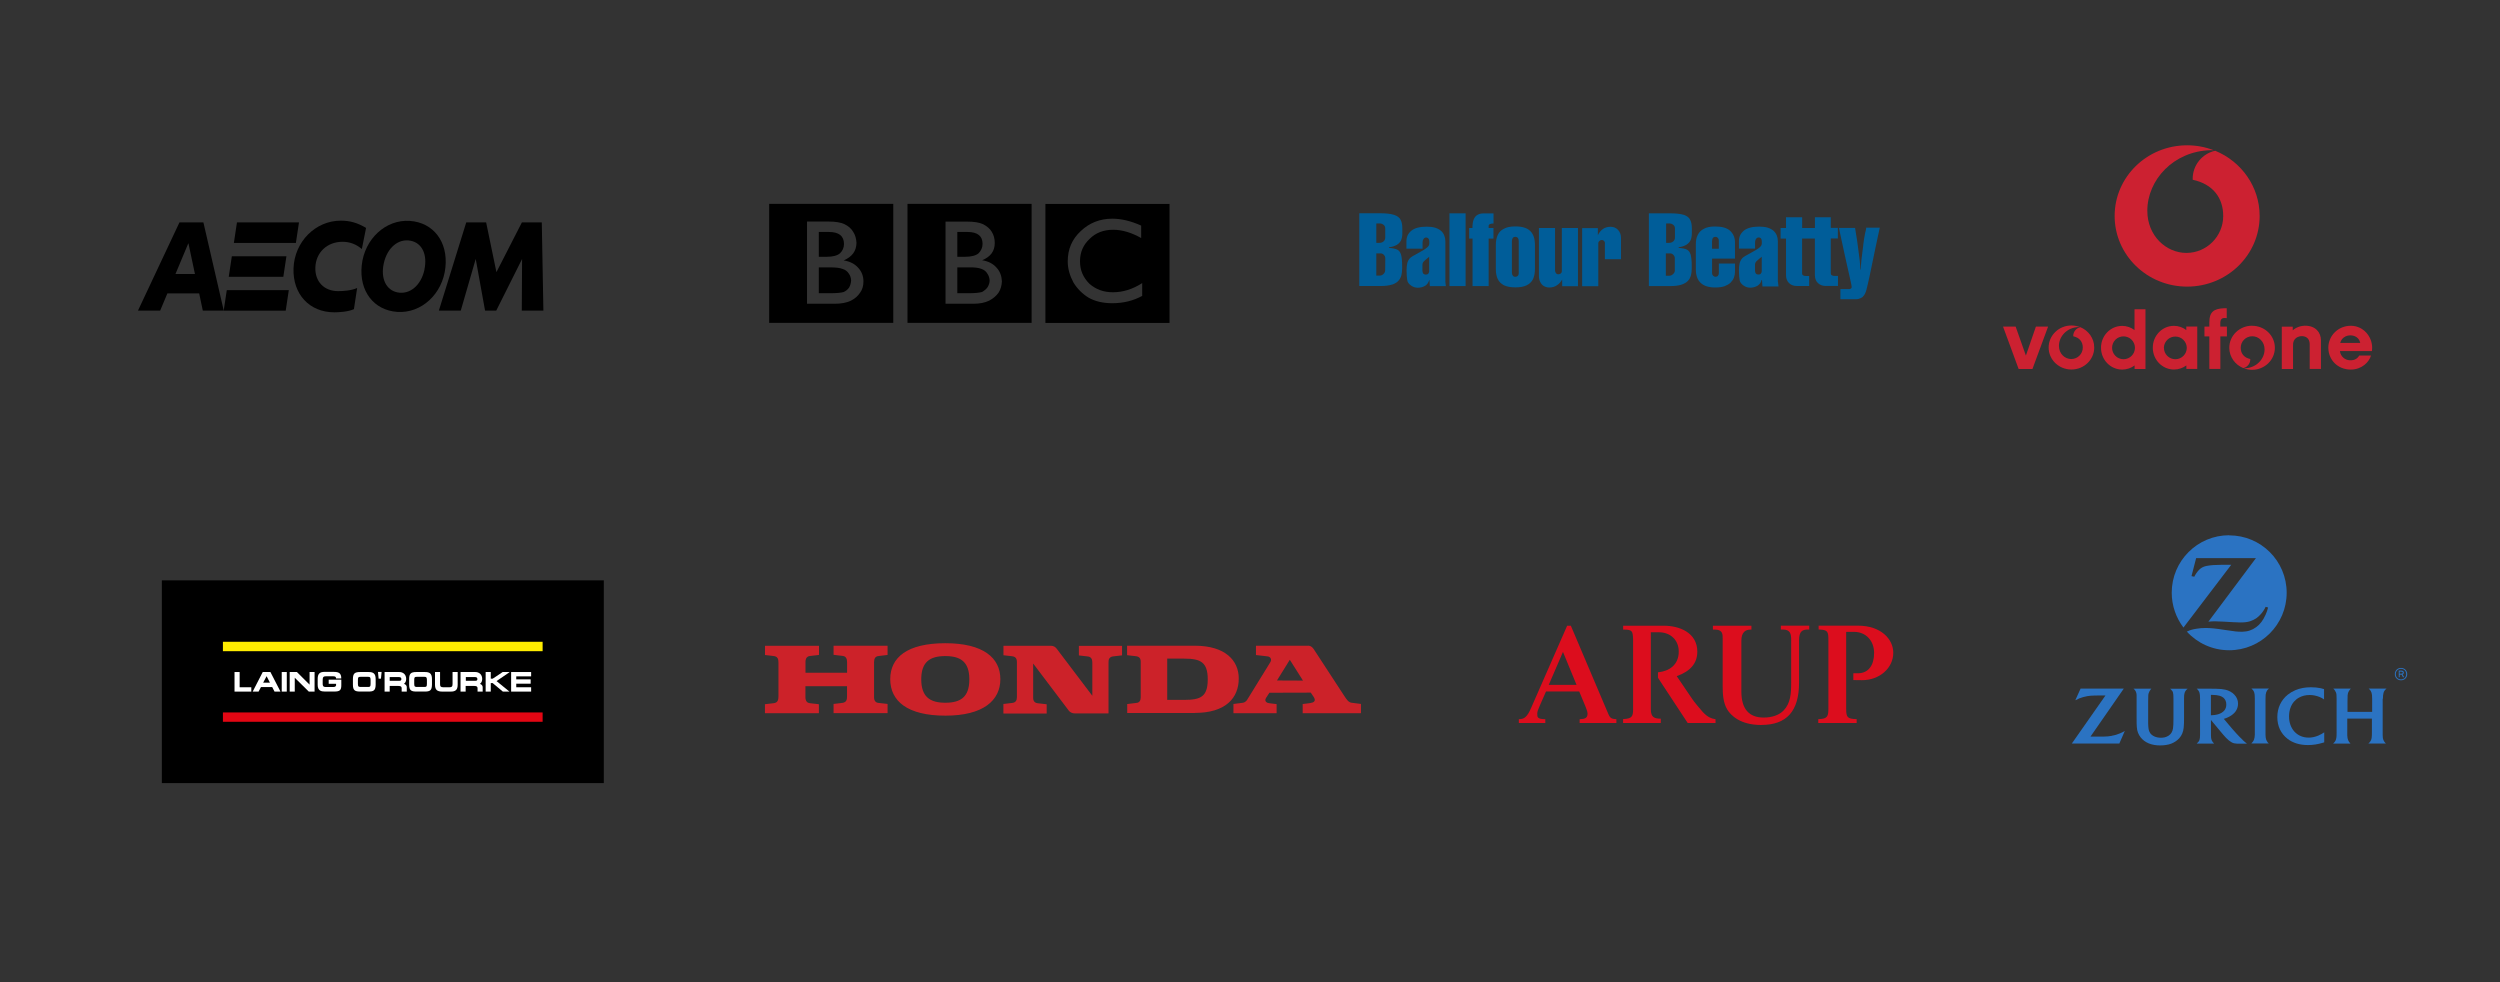 <?xml version="1.0" encoding="UTF-8"?>
<svg id="Layer_1" data-name="Layer 1" xmlns="http://www.w3.org/2000/svg" viewBox="0 0 420 165">
  <rect x="0" y="0" width="420" height="165" fill="#333333" stroke="none"/>
  <defs>
    <style>
      .cls-1 {
        fill: #cc2131;
      }

      .cls-1, .cls-2, .cls-3, .cls-4, .cls-5, .cls-6, .cls-7, .cls-8, .cls-9, .cls-10, .cls-11 {
        stroke-width: 0px;
      }

      .cls-1, .cls-2, .cls-7 {
        fill-rule: evenodd;
      }

      .cls-3 {
        fill: #e30613;
      }

      .cls-5 {
        fill: #ffed00;
      }

      .cls-6 {
        fill: none;
      }

      .cls-7 {
        fill: #cc2229;
      }

      .cls-8 {
        fill: #fff;
      }

      .cls-9 {
        fill: #2b73c2;
      }

      .cls-10 {
        fill: #005d99;
      }

      .cls-11 {
        fill: #dc0d1d;
      }
    </style>
  </defs>
  <g>
    <rect id="backgroundrect-2" class="cls-6" x="128.51" y="108.05" width="100.28" height="11.97"/>
    <g id="svg_1-2" data-name="svg 1-2">
      <path id="svg_2-2" data-name="svg 2-2" class="cls-7" d="M158.82,120.23c-6.4,0-9.26-2.47-9.26-6.13s2.86-6.04,9.26-6.04,9.24,2.48,9.24,6.04-2.85,6.13-9.24,6.13ZM200.72,119.78h-11.35v-1.5s1.15-.14,1.62-.2.65-.46.65-.9v-6.04c0-.52-.24-.81-.74-.89-.51-.07-1.55-.18-1.55-.18v-1.59h11.37c5.16,0,7.39,2.51,7.39,5.5,0,3.32-2.23,5.79-7.39,5.79h0ZM168.57,119.82v-1.55s1.36-.15,1.57-.19c.51-.09.7-.43.7-.96v-5.91c0-.58-.25-.9-.8-.96-.18-.02-1.46-.17-1.46-.17v-1.59h8c.43,0,.72.21.95.5.05.06,5.98,7.9,5.98,7.9v-5.6c0-.53-.19-.93-.73-1-.17-.02-1.53-.18-1.53-.18v-1.6h7.25v1.59s-1.27.14-1.54.18c-.62.1-.73.52-.73.97v8.6h-5.69c-.38,0-.75-.17-.96-.43-.13-.17-6.01-7.95-6.01-7.95v5.77c0,.52.26.84.72.9.46.06,1.55.18,1.55.18v1.55h-7.25l-.02-.05ZM128.51,119.82v-1.51s.92-.11,1.5-.18c.57-.07.77-.44.77-1.09v-5.75c0-.58-.14-.98-.75-1.07-.21-.03-1.51-.18-1.51-.18v-1.55h9.07v1.54s-1.36.15-1.54.18c-.46.06-.72.36-.73,1.01v1.8h6.99v-1.76c0-.56-.17-.99-.69-1.06s-1.58-.19-1.58-.19v-1.53h9.07v1.55s-1.09.13-1.57.19c-.48.06-.7.43-.7,1.03v5.9c0,.65.37.89.66.93s1.61.18,1.61.18v1.55h-9.07v-1.55s1.39-.15,1.56-.19c.62-.12.7-.55.7-1.06v-1.73h-6.99v1.82c0,.76.36.98.71,1.03.44.06,1.55.18,1.55.18v1.51h-9.07.01ZM202.9,114.14c0-2.85-1.15-3.49-3.91-3.49h-2.9v6.93h2.9c2.76,0,3.91-.57,3.91-3.45h0ZM162.85,114.13c0-2.94-1.47-3.91-4.04-3.91s-4.04.97-4.04,3.91,1.47,3.93,4.04,3.93,4.04-.95,4.04-3.93ZM214.47,119.82h-7.25v-1.55l1.54-.2c.54-.07.76-.5.82-.6s3.54-5.73,3.84-6.23-.02-.89-.41-.96c-.28-.05-2.01-.23-2.01-.23v-1.57h8.85c.55.02.9.64.9.64l5.08,7.78c.41.63.72,1.09,1.23,1.16.5.07,1.58.2,1.58.2v1.56h-9.79v-1.54s.65-.09,1.24-.16c.59-.08,1.09-.33.6-1.05s-.48-.71-.48-.71l-6.95.02s-.22.32-.55.85c-.34.52.02.85.52.91l1.24.15v1.54h0ZM214.53,114.32l4.37.02-2.21-3.5-2.16,3.48Z"/>
    </g>
  </g>
  <g>
    <path class="cls-9" d="M374.5,89.92c-5.33,0-9.65,4.32-9.65,9.65,0,2.2.74,4.23,1.97,5.86l8.02-10.54h-1.72c-.91,0-1.77.06-2.39.18-.37.07-.71.21-.98.4-.32.22-.72.7-.98,1.17-.03.05-.08.14-.13.25l-.47-.1.78-3.03h10.05l-7.99,10.68c.52-.05.73-.06,1.15-.06.32,0,.81.02,1.48.06l1.42.08c.51.03.94.05,1.27.05.74,0,1.21-.05,1.68-.2.37-.12.72-.28,1.04-.5.56-.39,1.1-1.01,1.43-1.63.03-.06.08-.16.14-.29l.42.11c-.14.52-.21.73-.42,1.21-.43.96-.91,1.6-1.58,2.09-.68.5-1.44.76-2.34.77h-.14c-.67,0-1.18-.05-2.76-.3-1.61-.25-2.44-.33-3.25-.33-.54,0-1.05.04-1.57.13-.69.12-.97.19-1.59.48,1.76,1.93,4.3,3.13,7.11,3.13,5.33,0,9.66-4.32,9.66-9.66s-4.32-9.64-9.66-9.64"/>
    <path class="cls-9" d="M380.61,117.39c0-.62.02-.79.1-1.04.03-.1.08-.2.13-.29.09-.16.16-.23.35-.39h-2.96c.19.17.25.23.34.36.06.1.11.2.14.3.07.22.09.45.1.99v6.09c0,.33-.06.67-.15.89-.04.09-.09.18-.15.27-.07.1-.12.16-.28.33h2.93c-.14-.12-.2-.18-.28-.33-.06-.09-.11-.19-.15-.28-.08-.21-.12-.52-.12-.81v-6.11"/>
    <path class="cls-9" d="M400.33,117.39c0-.41.03-.72.1-.98.03-.12.08-.23.15-.34.1-.16.17-.23.36-.39h-3.01c.17.15.23.21.34.38.07.11.12.22.15.32.07.22.1.49.1.97v2.24h-4.14v-1.68c0-.51,0-.84.02-1.1.01-.15.04-.28.07-.4.06-.2.23-.47.38-.63.02-.02.06-.06.1-.1h-2.96c.18.18.23.24.3.36.06.09.12.2.16.31.08.23.09.36.1.98v5.64c0,.51,0,.74-.04.97-.02.12-.05.24-.09.37-.08.2-.18.35-.36.52-.02.02-.05.05-.1.09h2.92c-.13-.13-.17-.19-.25-.3-.05-.09-.11-.18-.15-.29-.09-.24-.12-.42-.14-.81v-2.79h4.14v2.25c0,.5,0,.68-.04.94-.01.14-.05.27-.1.4-.07.17-.17.33-.33.48-.03.02-.07.07-.13.11h2.95c-.12-.12-.17-.17-.25-.29-.07-.1-.13-.2-.17-.3-.09-.22-.11-.38-.12-.84v-6.11"/>
    <path class="cls-9" d="M373.22,119.75c-.33.19-.67.3-1.16.37-.19.03-.35.04-.48.04h-.15v-3.42h.24c.45,0,.89.05,1.24.15.23.07.45.18.63.33.31.27.48.65.48,1.13,0,.42-.12.77-.36,1.04-.11.13-.26.24-.43.35h-.01ZM376.75,124.28c-.33-.31-.62-.6-1.05-1.07-.27-.29-.5-.55-.67-.75l-1.43-1.69c.18-.05.25-.08.41-.14.47-.18.82-.39,1.14-.66.37-.31.59-.64.73-1.05.08-.23.11-.47.11-.71,0-.57-.21-1.08-.62-1.51-.38-.4-.91-.69-1.5-.83-.41-.1-.84-.14-1.58-.16-.28,0-.56-.01-.86-.01h-2.38c.16.15.22.21.31.35.07.11.13.22.16.34.06.21.09.49.09.98v6.06c0,.44-.03.69-.1.89-.04.1-.09.2-.16.29-.09.11-.14.16-.31.32h2.93c-.13-.14-.17-.19-.25-.3-.06-.09-.12-.18-.16-.28-.08-.2-.12-.43-.12-.85v-2.54l1.71,2.05c.08.1.21.25.38.45.2.22.35.39.45.5.33.34.64.59.95.76.27.14.52.2.92.22h1.64c-.15-.12-.22-.17-.34-.28-.13-.11-.26-.23-.4-.36"/>
    <path class="cls-9" d="M389.47,123.58c-.56.23-1.06.34-1.61.34-.95,0-1.77-.34-2.38-.99-.6-.65-.92-1.54-.92-2.56s.3-1.87.83-2.49c.23-.27.51-.5.84-.68.52-.29,1.13-.44,1.79-.44.56,0,1.11.11,1.66.33.34.14.47.21.76.42v-1.74c-.23-.07-.32-.1-.56-.15-.53-.11-1.05-.16-1.63-.16-.99,0-1.85.16-2.63.49-.47.2-.89.45-1.27.75-1.14.92-1.76,2.24-1.76,3.77s.6,2.77,1.69,3.63c.9.71,2.06,1.07,3.45,1.07.87,0,1.68-.13,2.59-.41.03,0,.08-.03.15-.05v-1.68c-.22.15-.3.19-.43.27-.18.1-.37.2-.57.28"/>
    <path class="cls-9" d="M364.92,116.04c.06.1.11.2.14.31.06.22.08.45.08.97v3.51c0,.75-.02,1.2-.08,1.57-.04.25-.12.47-.24.68-.22.38-.64.66-1.13.79-.2.05-.42.07-.66.07-.79,0-1.47-.3-1.8-.78-.25-.38-.32-.74-.34-1.68v-3.54c0-.54,0-.8.02-1.07,0-.16.03-.31.07-.42.06-.21.22-.49.37-.67.02-.02.04-.04.08-.08h-3c.18.15.24.22.33.37.06.1.1.21.13.32.04.14.06.28.06.43v3.74c0,.98,0,1.23.04,1.63.05.67.26,1.21.65,1.7.7.88,1.82,1.34,3.26,1.34.68,0,1.35-.1,1.85-.29.53-.2,1.02-.53,1.37-.92.43-.48.67-1.07.74-1.79.05-.42.06-.93.06-1.65v-3.28c0-.4.02-.63.08-.84.03-.13.09-.26.16-.37.1-.16.17-.23.36-.38h-2.94c.18.14.24.21.33.36"/>
    <path class="cls-9" d="M354.8,123.62c-.41.08-.87.12-1.45.13h-2.15l5.6-8.07h-7.26l-.89,1.97c.3-.16.42-.21.67-.32.41-.16.87-.29,1.31-.37.38-.07.73-.1,1.3-.11.26,0,.5-.01.72-.01h1.07l-5.65,8.07h7.98l.92-2.11c-.32.18-.43.24-.68.35-.47.21-.97.37-1.49.45"/>
    <path class="cls-9" d="M403.39,113.18h-.25v-.35h.24c.16,0,.28.03.28.17,0,.12-.08.18-.27.18ZM403.84,113c0-.29-.2-.34-.52-.34h-.33v1.11h.16v-.43h.32l.23.43h.19l-.25-.47c.14-.06.21-.17.21-.3"/>
    <path class="cls-9" d="M403.37,114.14c-.49,0-.88-.36-.88-.89s.39-.89.88-.89.87.36.87.89-.37.89-.87.89ZM403.37,112.21c-.58,0-1.04.42-1.04,1.04s.47,1.04,1.04,1.04,1.04-.42,1.04-1.04-.47-1.04-1.04-1.04"/>
  </g>
  <g id="layer1">
    <g id="g29300">
      <path id="path27969" class="cls-4" d="M34.06,52.18h3.53l-3.42-14.82h-4.02l-6.97,14.82h3.73l1.21-2.89h5.34l.61,2.89h0ZM29.48,46.03l2.15-5.14h.03l1.09,5.14h-3.28.01Z"/>
      <path id="path27973" class="cls-4" d="M48.52,48.74h-10.42l-.52,3.45h10.42l.52-3.45ZM49.71,40.81h-10.42l.52-3.45h10.42s-.52,3.45-.52,3.45ZM47.6,46.5h-9.17l.52-3.45h9.17s-.52,3.45-.52,3.45Z"/>
      <path id="path27977" class="cls-4" d="M60,48.38c-.99.46-2.48.53-3.2.53-2.35,0-3.9-1.6-3.82-3.98.08-2.51,1.98-4.31,4.56-4.31,1.22,0,2.29.4,3.25,1.22l.71-3.55c-1.47-.87-2.71-1.22-4.25-1.22-4.27,0-7.79,3.56-7.94,8.02-.14,4.33,2.67,7.38,6.86,7.38.73,0,2.3-.08,3.29-.53,0,0,.54-3.56.54-3.56Z"/>
      <path id="path27981" class="cls-4" d="M68.86,37.11c3.96.28,6.42,3.51,5.97,7.82-.46,4.45-4.04,7.75-8.09,7.47-3.96-.28-6.42-3.51-5.97-7.82.46-4.44,4.04-7.75,8.09-7.47M71.3,45.29c.54-2.51-.39-4.46-2.29-4.84-2.08-.43-3.97,1.17-4.54,3.82-.54,2.51.39,4.46,2.29,4.85,2.08.42,3.98-1.17,4.55-3.82"/>
      <path id="path27985" class="cls-4" d="M91.29,52.18l-.27-14.82h-3.34l-4.28,8.36-1.73-8.36h-3.34l-4.6,14.82h3.68l2.51-8.68,1.57,8.68h1.88l4.34-8.67-.05,8.67h3.63Z"/>
    </g>
  </g>
  <path class="cls-10" d="M233.84,47.83c.49-.17.86-.39,1.09-.66.25-.27.4-.57.5-.91.08-.34.13-.71.13-1.13v-.45c0-.86-.07-1.48-.18-1.88-.12-.42-.34-.71-.64-.86-.29-.15-.76-.24-1.39-.29v-.1c.55-.07.97-.22,1.33-.42.35-.22.57-.49.71-.79.13-.32.2-.72.2-1.16v-.82c0-.61-.1-1.09-.3-1.45-.18-.37-.57-.64-1.09-.81-.54-.18-1.29-.27-2.29-.27h-3.55v12.22h3.6c.77,0,1.39-.08,1.88-.24v.02ZM231.22,37.54h.57c.22,0,.44.07.64.22.18.15.29.34.29.57v1.61c0,.25-.1.45-.29.62s-.44.24-.72.24h-.49v-3.26ZM231.22,46.3v-3.73h.72c.22,0,.4.08.55.25.15.15.24.34.24.57l-.02,1.98c0,.24-.08.47-.27.64-.17.18-.37.29-.62.29h-.61,0ZM240.14,46.99l.07,1.08h2.69s-.02-.12-.03-.3c-.03-.2-.05-.34-.05-.44v-6.79c0-.35-.07-.69-.18-.97-.12-.3-.29-.57-.55-.79-.25-.22-.59-.4-.97-.52-.39-.12-.86-.18-1.41-.18-1.18,0-2.03.22-2.59.67-.57.47-.84,1.04-.84,1.8v1.23h2.71v-1.08c0-.2.05-.39.17-.55.1-.17.25-.25.42-.25.35,0,.55.25.55.76,0,.3-.02.45-.07.55-.03.08-.12.17-.22.29-.18.17-.4.32-.62.47-.22.13-.64.35-1.18.67-.57.3-.94.52-1.11.67-.24.25-.42.55-.5.87-.08.3-.13.74-.13,1.29.02.71.05,1.26.12,1.61.05.34.27.64.64.89.34.25.74.37,1.14.37.45,0,.87-.12,1.26-.35.35-.24.55-.57.64-.94h.07v-.05h-.03ZM239.53,46.13c-.2,0-.34-.07-.44-.2-.07-.13-.12-.27-.12-.42v-1.03c0-.24.1-.45.29-.62.05-.07.34-.3.84-.72v2.49c0,.08-.05.2-.13.32-.08.13-.24.18-.44.18h0ZM246.22,35.84h-2.71v12.22h2.71v-12.22ZM247.38,48.06h2.71v-7.98h.81v-1.78h-.81v-.35c0-.25.27-.4.82-.4v-1.7h-1.66c-.4,0-.76.08-1.04.25-.27.15-.49.42-.64.79-.13.35-.2.82-.2,1.41h-.55v1.78h.57v7.98h-.01ZM257.57,46.83c.2-.45.3-1.01.3-1.65v-4.02c0-1.04-.25-1.83-.79-2.35-.52-.52-1.36-.77-2.5-.77-.81,0-1.43.12-1.92.39-.5.24-.84.61-1.04,1.06-.22.47-.32,1.03-.32,1.68v4.02c0,.67.1,1.21.32,1.68s.57.81,1.06,1.06c.5.24,1.13.35,1.92.35s1.45-.12,1.92-.37c.49-.25.84-.61,1.06-1.08h-.01ZM255.16,45.79c0,.47-.2.71-.61.71-.17,0-.32-.07-.4-.2-.1-.13-.15-.29-.15-.5v-5.28c0-.24.05-.4.15-.55.1-.12.24-.18.42-.18s.35.07.45.2c.08.12.13.3.13.54v5.28-.02ZM265.1,48.06v-9.76h-2.71v7.29c0,.13-.05.24-.17.34-.1.1-.25.15-.42.15-.18,0-.32-.07-.4-.2-.08-.12-.15-.25-.15-.42v-7.16h-2.71v8.03c0,.39.07.76.22,1.04.15.3.35.54.61.69s.57.24.91.24c.5,0,.94-.13,1.31-.39.4-.27.67-.61.86-.96v1.13h2.66v-.02h-.01ZM269.62,40.87v2.67h2.71v-3.56c0-.54-.17-1.01-.5-1.36-.32-.35-.76-.52-1.26-.52-.96,0-1.66.47-2.13,1.41v-1.18h-2.64v9.75h2.71v-7.21c0-.17.07-.29.2-.4.12-.1.25-.15.39-.15.15,0,.27.05.37.15.12.12.17.25.17.4h-.02ZM282.85,36.09c-.54-.17-1.29-.25-2.29-.25h-3.55v12.22h3.61c.77,0,1.38-.08,1.88-.24.49-.17.86-.39,1.09-.66.25-.27.4-.57.49-.91s.13-.71.13-1.13v-.45c0-.86-.07-1.48-.18-1.88-.12-.42-.34-.71-.64-.86-.29-.15-.76-.24-1.38-.29v-.1c.54-.07.97-.22,1.31-.42.34-.22.57-.49.71-.79.13-.32.2-.72.2-1.16v-.82c0-.61-.1-1.09-.3-1.45-.18-.37-.55-.64-1.09-.82h0ZM279.89,37.54h.57c.22,0,.44.07.64.22.18.15.29.34.29.57v1.61c0,.25-.1.45-.29.62s-.44.24-.72.24h-.47v-3.26s-.02,0-.02,0ZM281.38,45.39c0,.24-.08.47-.29.64-.17.18-.37.29-.62.29h-.61v-3.75h.72c.22,0,.39.08.55.25.15.15.24.34.24.57v2h0ZM290.66,38.77c-.54-.49-1.38-.72-2.54-.72-.77,0-1.38.12-1.87.39-.47.24-.82.59-1.03,1.04-.24.44-.32.99-.32,1.63v4.13c0,2.03,1.09,3.06,3.28,3.06.57,0,1.06-.07,1.5-.2.4-.15.76-.34,1.03-.59.25-.25.47-.54.59-.87.12-.32.18-.66.18-.99v-1.38h-2.71v1.61c0,.17-.05.32-.15.45-.1.12-.25.17-.42.17-.15,0-.29-.07-.4-.18-.12-.13-.17-.27-.17-.42v-2.45h3.85v-2.81c-.02-.76-.3-1.38-.82-1.87ZM288.76,41.79h-1.14v-1.16c0-.57.18-.84.57-.84.17,0,.32.07.42.18.1.13.15.27.15.42v1.39h0ZM298.68,47.34v-6.81c0-.35-.07-.69-.18-.97-.12-.3-.3-.57-.55-.79s-.59-.4-.97-.52c-.4-.12-.86-.18-1.41-.18-1.16,0-2.03.22-2.59.67-.57.47-.84,1.04-.84,1.8v1.23h2.71v-1.08c0-.2.05-.39.17-.55.1-.17.27-.25.42-.25.37,0,.55.25.55.76,0,.3-.02.45-.07.55-.03.08-.12.17-.22.29-.18.17-.39.32-.64.47-.22.13-.64.35-1.18.67-.57.3-.94.52-1.11.67-.24.25-.4.55-.5.87-.08.3-.13.74-.13,1.29.02.71.05,1.26.12,1.61.05.34.29.64.64.89.34.25.74.37,1.14.37.47,0,.87-.12,1.26-.35.35-.24.57-.57.64-.94h.08l.07,1.08h2.69s-.02-.12-.03-.3c-.03-.24-.05-.39-.05-.47h-.02ZM295.97,45.62c0,.08-.05.2-.13.32-.08.13-.24.18-.44.18-.22,0-.35-.07-.44-.2-.07-.13-.12-.27-.12-.42v-1.03c0-.24.1-.45.29-.62.05-.07.34-.3.84-.72v2.49h0ZM307.62,36.5h-2.71v1.8h-2.15v-1.8h-2.71v1.8h-.91v1.78h.91v6.13c0,.57.17,1.01.5,1.34s.79.5,1.34.5h2.05v-1.68h-.52c-.45,0-.67-.15-.67-.45v-5.85h2.15v6.13c0,.57.17,1.03.5,1.34.35.34.79.5,1.33.5h2.05v-1.68h-.52c-.47,0-.69-.15-.69-.45v-5.85h1.19v-1.78h-1.19v-1.8h.03l.02.02ZM313.52,38.3c-.03.25-.08.52-.17.82-.05.29-.1.61-.17.91-.05.32-.08.62-.13.92-.03.3-.05.61-.1.87-.17,1.16-.3,2.32-.34,3.46h-.07c-.03-.97-.15-2.08-.35-3.38-.03-.27-.05-.5-.1-.77-.03-.24-.07-.54-.12-.86-.05-.3-.1-.66-.17-1.03-.02-.13-.03-.27-.05-.34-.02-.1-.03-.18-.05-.29-.02-.08-.02-.15-.03-.2,0-.05-.02-.08-.02-.12h-2.71c.76,3.5,1.23,5.78,1.5,6.89.42,1.83.64,2.82.64,3.01,0,.12-.03.22-.12.27-.08.07-.15.1-.22.1h-1.55v1.71h2.64c.24,0,.47-.05.69-.15.22-.1.4-.2.5-.35.24-.24.42-.62.55-1.13s.32-1.31.55-2.39c.76-3.73,1.33-6.39,1.68-8h-2.3v.02l.02.03Z"/>
  <g id="layer1-2">
    <g id="g4311">
      <path id="path3953" class="cls-4" d="M27.19,131.56h74.25v-34.06H27.19v34.06h0Z"/>
      <path id="path3957" class="cls-8" d="M40.25,112.9h-.85v3.29h2.82v-.73h-1.96v-2.56h0Z"/>
      <path id="path3969" class="cls-8" d="M45.37,112.9h-1.23l-1.69,3.29h.99s.37-.72.4-.76h1.89l.39.76h1l-1.69-3.29h-.05ZM45.34,114.69h-1.13c.06-.11.54-1.02.58-1.09.04.07.5.98.56,1.09"/>
      <path id="path3973" class="cls-8" d="M47.33,112.9v3.29h.85v-3.29h-.85Z"/>
      <path id="path3977" class="cls-8" d="M52.01,112.9v2.12c-.13-.14-2.13-2.12-2.13-2.12h-1.21v3.29h.85v-2.33c.14.14,2.36,2.33,2.36,2.33h.97v-3.29h-.85"/>
      <path id="path3981" class="cls-8" d="M56.14,112.87h-1.55c-.89,0-1.22.31-1.22,1.21v.97c0,1,.59,1.13,1.22,1.13h1.55c.95,0,1.2-.22,1.2-1.06v-.94h-2.12v.7h1.24s0,.08,0,.14c0,.04,0,.08,0,.12-.06.19-.16.28-.55.28h-1.12c-.34,0-.57-.04-.58-.52v-.68c0-.47.14-.61.58-.61h1.12c.45,0,.53.12.54.33v.04h.88v-.04c0-.88-.48-1.06-1.2-1.06"/>
      <path id="path3985" class="cls-8" d="M61.91,112.9h-1.4c-.94,0-1.21.25-1.22,1.18,0,.39,0,.58,0,.95v.02c0,.97.39,1.13,1.22,1.13h1.4c.83,0,1.18-.16,1.2-1.13v-.97c0-.98-.45-1.18-1.2-1.18M62.26,114.42v.49c0,.49-.13.5-.56.5h-.99c-.45,0-.57-.02-.58-.5v-.69c0-.48.1-.52.58-.52h.99c.45,0,.55.04.56.52v.2"/>
      <path id="path3989" class="cls-8" d="M63.5,112.89l.11,1.13h.39l.11-1.13h-.6,0Z"/>
      <path id="path3993" class="cls-8" d="M67.86,114.89c.14-.1.38-.32.38-.82,0-.81-.58-1.17-1.16-1.17h-2.47v3.29h.86v-.95h1.44c.48,0,.57.14.57.41v.54h.86v-.7c0-.43-.31-.55-.46-.59M65.47,113.75h1.56c.26,0,.4.11.4.33,0,.18-.06.3-.38.3h-1.58v-.63"/>
      <path id="path3997" class="cls-8" d="M71.37,112.9h-1.41c-.94,0-1.21.25-1.22,1.18,0,.37,0,.57,0,.92v.05c0,.97.39,1.13,1.22,1.13h1.41c.83,0,1.18-.16,1.2-1.13v-.97c0-.99-.45-1.18-1.2-1.18M71.72,114.42v.49c0,.49-.13.5-.56.5h-.99c-.45,0-.57-.02-.58-.5v-.69c0-.48.1-.52.58-.52h.99c.42,0,.55.03.56.52v.2"/>
      <path id="path4001" class="cls-8" d="M76.03,112.9v2.02c0,.45-.16.53-.51.54h-1.05c-.41,0-.54-.13-.54-.53v-2.03h-.85v2.11c0,.86.33,1.17,1.22,1.18h1.4c.87,0,1.19-.32,1.19-1.18v-2.11h-.86"/>
      <path id="path4005" class="cls-8" d="M80.63,114.89c.14-.1.38-.32.38-.82,0-.81-.58-1.17-1.16-1.17h-2.48v3.29h.86v-.95h1.43c.48,0,.57.14.57.41v.54h.86v-.7c0-.43-.31-.55-.47-.59M78.25,113.75h1.56c.26,0,.39.11.39.33,0,.18-.06.3-.37.3h-1.57v-.63"/>
      <path id="path4009" class="cls-8" d="M85.49,112.9h-1.04s-1.67,1.11-1.68,1.12h-.32v-1.12h-.86v3.29h.86v-1.43h.32l1.71,1.43h1.11s-2.08-1.71-2.17-1.77c.09-.06,2.21-1.51,2.21-1.51h-.14"/>
      <path id="path4013" class="cls-8" d="M89.23,113.62v-.72h-3.36v3.29h3.36v-.73h-2.5v-.6h2.42v-.73h-2.42v-.5h2.5Z"/>
      <path id="path4015" class="cls-3" d="M37.45,121.26h53.71v-1.57h-53.71v1.57h0Z"/>
      <path id="path4017" class="cls-5" d="M37.45,109.4h53.71v-1.58h-53.71v1.58h0Z"/>
    </g>
  </g>
  <path class="cls-11" d="M295.92,121.8c-3.58,0-5.13-1.62-5.73-2.58-.69-1.11-.78-2.62-.78-3.81v-8.02c.01-.81.03-1.58-1.24-1.62h-.4v-.65h6.47v.65h-.11c-.48,0-.85.12-1.11.38-.31.31-.47.8-.47,1.46v8.57c0,2.9,1.26,4.37,3.75,4.37,1.41,0,2.59-.42,3.33-1.17,1.2-1.24,1.29-2.84,1.29-4.81v-6.99c0-1.03-.1-1.82-1.4-1.82h-.34v-.65h4.77v.65h-.2c-.96,0-1.51.3-1.51,1.82v7.11c0,4.78-2.07,7.1-6.33,7.1h0Z"/>
  <path class="cls-11" d="M311.94,121.46h-6.47v-.65h.11c1.52-.05,1.59-.53,1.59-1.93v-11.28c0-1.45-.06-1.79-1.53-1.84h-.11v-.65h6.6c3.9,0,5.94,2.29,5.94,4.55,0,2.58-2.3,4.61-5.25,4.61l-1.46-.02v-1.14h.75c1.81,0,2.74-1.37,2.74-3.41s-1.36-3.55-3.39-3.55h-1.3v13c0,1.37.25,1.61,1.65,1.66h.11v.65h.02Z"/>
  <path class="cls-11" d="M288.19,121.46h-4.66l-4.99-7.59v-.93h.1c1.75-.2,3.39-1.2,3.39-3.48,0-1.91-1.37-3.24-3.34-3.24h-1.35v12.93c0,1.41.65,1.55,1.56,1.59h.11v.72h-6.33v-.66h.11c1.37-.08,1.57-.43,1.57-1.65v-11.72c-.05-1.45-.14-1.64-1.56-1.66h-.11v-.65h6.82c2.6,0,5.64,1.14,5.64,4.37,0,1.92-1.16,3.3-3.46,4.1l2.59,3.82c.28.43,1.32,1.69,1.79,2.21.89.95,1.52,1.09,1.95,1.17l.19.04v.63h-.02Z"/>
  <path class="cls-11" d="M271.56,121.46h-6.18v-.64h.11c.75-.03,1.22-.19,1.22-.93,0-.33-.26-.97-.4-1.32l-1-2.4h-5.58l-1.03,2.34c-.34.77-.44,1.05-.44,1.41,0,.53,0,.88,1.24.9h.11v.64h-4.45v-.64h.11c.88-.02,1.34-.47,1.97-1.92l6.04-13.78h.62l.03.07,6.06,14.27c.44,1.06.54,1.31,1.45,1.35h.11v.65h.01ZM260.19,115.06h4.67l-2.28-5.54-2.39,5.54Z"/>
  <g>
    <rect id="backgroundrect" class="cls-6" x="129.22" y="34.25" width="67.23" height="20.13"/>
    <g id="svg_1" data-name="svg 1">
      <path id="svg_2" data-name="svg 2" class="cls-2" d="M196.48,54.25v-19.99h-20.85v19.99h20.85ZM191.73,40c-1.61-.92-3.21-1.4-4.72-1.4-1.61,0-2.94.51-3.96,1.54-1.06.99-1.61,2.22-1.61,3.76s.55,2.73,1.57,3.76c1.09.96,2.39,1.44,3.96,1.44,1.67,0,3.32-.51,4.92-1.54v2.15c-1.5.82-3.18,1.23-5.02,1.23-1.57,0-2.87-.31-3.97-.92-1.05-.64-1.93-1.52-2.56-2.56-.62-1.16-.96-2.32-.96-3.55,0-2.05.72-3.73,2.19-5.09,1.44-1.37,3.21-2.08,5.3-2.08,1.5,0,3.11.38,4.85,1.16v2.12h0ZM173.31,34.25h-20.85v19.99h20.85v-19.99ZM158.85,37.23h3.62c1.16,0,2.05.14,2.7.44.65.34,1.13.75,1.44,1.26.34.55.51,1.16.51,1.88,0,1.37-.68,2.32-2.12,2.91,1.03.17,1.85.58,2.43,1.26.58.62.85,1.4.89,2.29-.03.68-.2,1.33-.55,1.88-.38.55-.89.99-1.61,1.37-.72.34-1.57.51-2.63.51h-4.68v-13.81Z"/>
      <path id="svg_3" data-name="svg 3" class="cls-2" d="M162.13,43.14c1.06,0,1.81-.2,2.26-.58.44-.44.68-.96.68-1.61,0-1.3-.85-1.98-2.53-1.98h-1.71v4.17h1.3ZM162.68,44.92h-1.85v4.34h1.98c.92,0,1.67-.07,2.15-.2.44-.24.75-.51.96-.82.2-.34.34-.72.34-1.13-.03-.41-.14-.79-.38-1.13-.2-.38-.55-.65-1.03-.82-.44-.17-1.2-.27-2.19-.24ZM150.07,34.25h-20.85v19.99h20.85v-19.99ZM135.58,51.03v-13.81h3.62c1.16,0,2.02.14,2.67.44.65.31,1.16.75,1.47,1.3.34.51.51,1.13.55,1.85-.03,1.37-.72,2.32-2.15,2.94,1.06.17,1.85.58,2.43,1.23.58.62.89,1.4.89,2.29,0,.72-.17,1.37-.55,1.88-.38.58-.89,1.03-1.57,1.37-.72.34-1.61.51-2.67.51h-4.68,0Z"/>
      <path id="svg_4" data-name="svg 4" class="cls-2" d="M139.27,38.97h-1.71v4.17h1.33c1.03,0,1.78-.2,2.22-.58.44-.41.68-.96.68-1.57,0-1.33-.85-2.02-2.53-2.02ZM139.41,44.92h-1.85v4.34h1.95c1.03,0,1.78-.07,2.22-.2.38-.17.68-.41.92-.75.21-.38.31-.75.34-1.2-.03-.48-.17-.85-.38-1.13-.23-.38-.6-.66-1.03-.79-.48-.2-1.23-.27-2.19-.27Z"/>
    </g>
  </g>
  <g>
    <rect id="backgroundrect-2" data-name="backgroundrect" class="cls-6" x="336.52" y="24.41" width="61.97" height="37.78"/>
    <g id="svg_1-2" data-name="svg 1">
      <path id="svg_2-2" data-name="svg 2" class="cls-1" d="M342.03,54.87l-1.68,4.87-1.72-4.87h-2.12l2.62,7.12h2.32l2.63-7.12h-2.06ZM354.83,58.43c0-1.06.86-1.92,1.92-1.92s1.92.86,1.92,1.92-.86,1.92-1.92,1.92h0c-1.06,0-1.92-.86-1.92-1.92ZM358.6,51.96v3.49s0,0,0,0c-.58-.43-1.3-.7-2.07-.7-1.97,0-3.56,1.64-3.56,3.67s1.59,3.67,3.56,3.67c.78,0,1.5-.26,2.08-.69v.59h1.83v-10.03h-1.83ZM363.53,58.43c.02-1.06.9-1.91,1.96-1.89,1.03.02,1.87.85,1.89,1.89,0,1.06-.86,1.92-1.92,1.92-1.06,0-1.92-.86-1.92-1.92ZM367.3,54.87v.58h0c-.58-.44-1.3-.71-2.07-.71-1.97,0-3.56,1.64-3.56,3.67s1.59,3.67,3.56,3.67c.78,0,1.5-.26,2.08-.69v.59h1.83v-7.12h-1.83s0,0,0,0ZM374.11,54.87h-1.1s0-.23,0-.43c0-.45,0-1.02.72-1.02.18,0,.36.03.36.03v-1.66s-.3,0-.5,0c-1.68.07-2.42.64-2.42,2.32v.76h-.82v1.64h.82v5.47h1.85v-5.47h1.1v-1.64ZM385.19,55.49c.52-.47,1.28-.77,2.09-.77,1.68,0,2.64,1.07,2.64,2.48v.8s0,3.98,0,3.98h-1.89v-4.15c0-1.05-.73-1.36-1.31-1.36-.53,0-1.55.29-1.49,1.57v3.95h-1.89v-7.11h1.84v.62h0ZM393.11,58.98c.09.89.84,1.55,1.75,1.55.72,0,1.2-.29,1.49-.8h1.98c-.32,1.11-1.56,2.36-3.4,2.36-2.21,0-3.77-1.65-3.77-3.68s1.67-3.68,3.77-3.68,3.59,1.79,3.59,3.68c0,.39-.04.57-.04.57h-5.36ZM396.52,57.61c-.16-.81-.84-1.27-1.66-1.27s-1.51.49-1.7,1.27h3.36ZM349.49,54.97c-.69.15-1.18.76-1.19,1.47,0,.02,0,.03,0,.05,1.07.23,1.61.95,1.61,1.9,0,1.07-.87,1.93-1.94,1.93s-2.07-.89-2.07-2.21c0-1.61,1.38-3.13,3.35-3.17.04,0,.09,0,.15,0-.45-.17-.92-.26-1.4-.26-2.11,0-3.83,1.66-3.83,3.7s1.71,3.7,3.83,3.7,3.83-1.66,3.83-3.7c0-1.54-.97-2.86-2.35-3.42ZM378.35,54.72c-2.11,0-3.83,1.66-3.83,3.7,0,1.54.97,2.86,2.35,3.42.69-.15,1.18-.76,1.18-1.47,0-.02,0-.03,0-.05-1.07-.23-1.61-.95-1.61-1.9,0-1.07.87-1.93,1.94-1.93s2.07.89,2.07,2.21c0,1.61-1.38,3.13-3.35,3.17-.05,0-.1,0-.15,0,.43.16.9.26,1.4.26,2.11,0,3.83-1.66,3.83-3.7,0-2.05-1.71-3.7-3.83-3.7ZM372.14,25.33c-2.15.47-3.77,2.4-3.77,4.71,0,.05.01.11.01.16,3.4.73,5.12,3.04,5.12,6.09,0,3.42-2.78,6.2-6.18,6.2s-6.57-2.86-6.57-7.09c0-5.17,4.4-10.02,10.66-10.17.11,0,.29,0,.48,0-1.42-.54-2.93-.82-4.45-.82-6.73,0-12.18,5.31-12.18,11.87s5.45,11.87,12.18,11.87,12.18-5.31,12.18-11.87c0-4.93-3.09-9.17-7.48-10.96h0Z"/>
    </g>
  </g>
</svg>